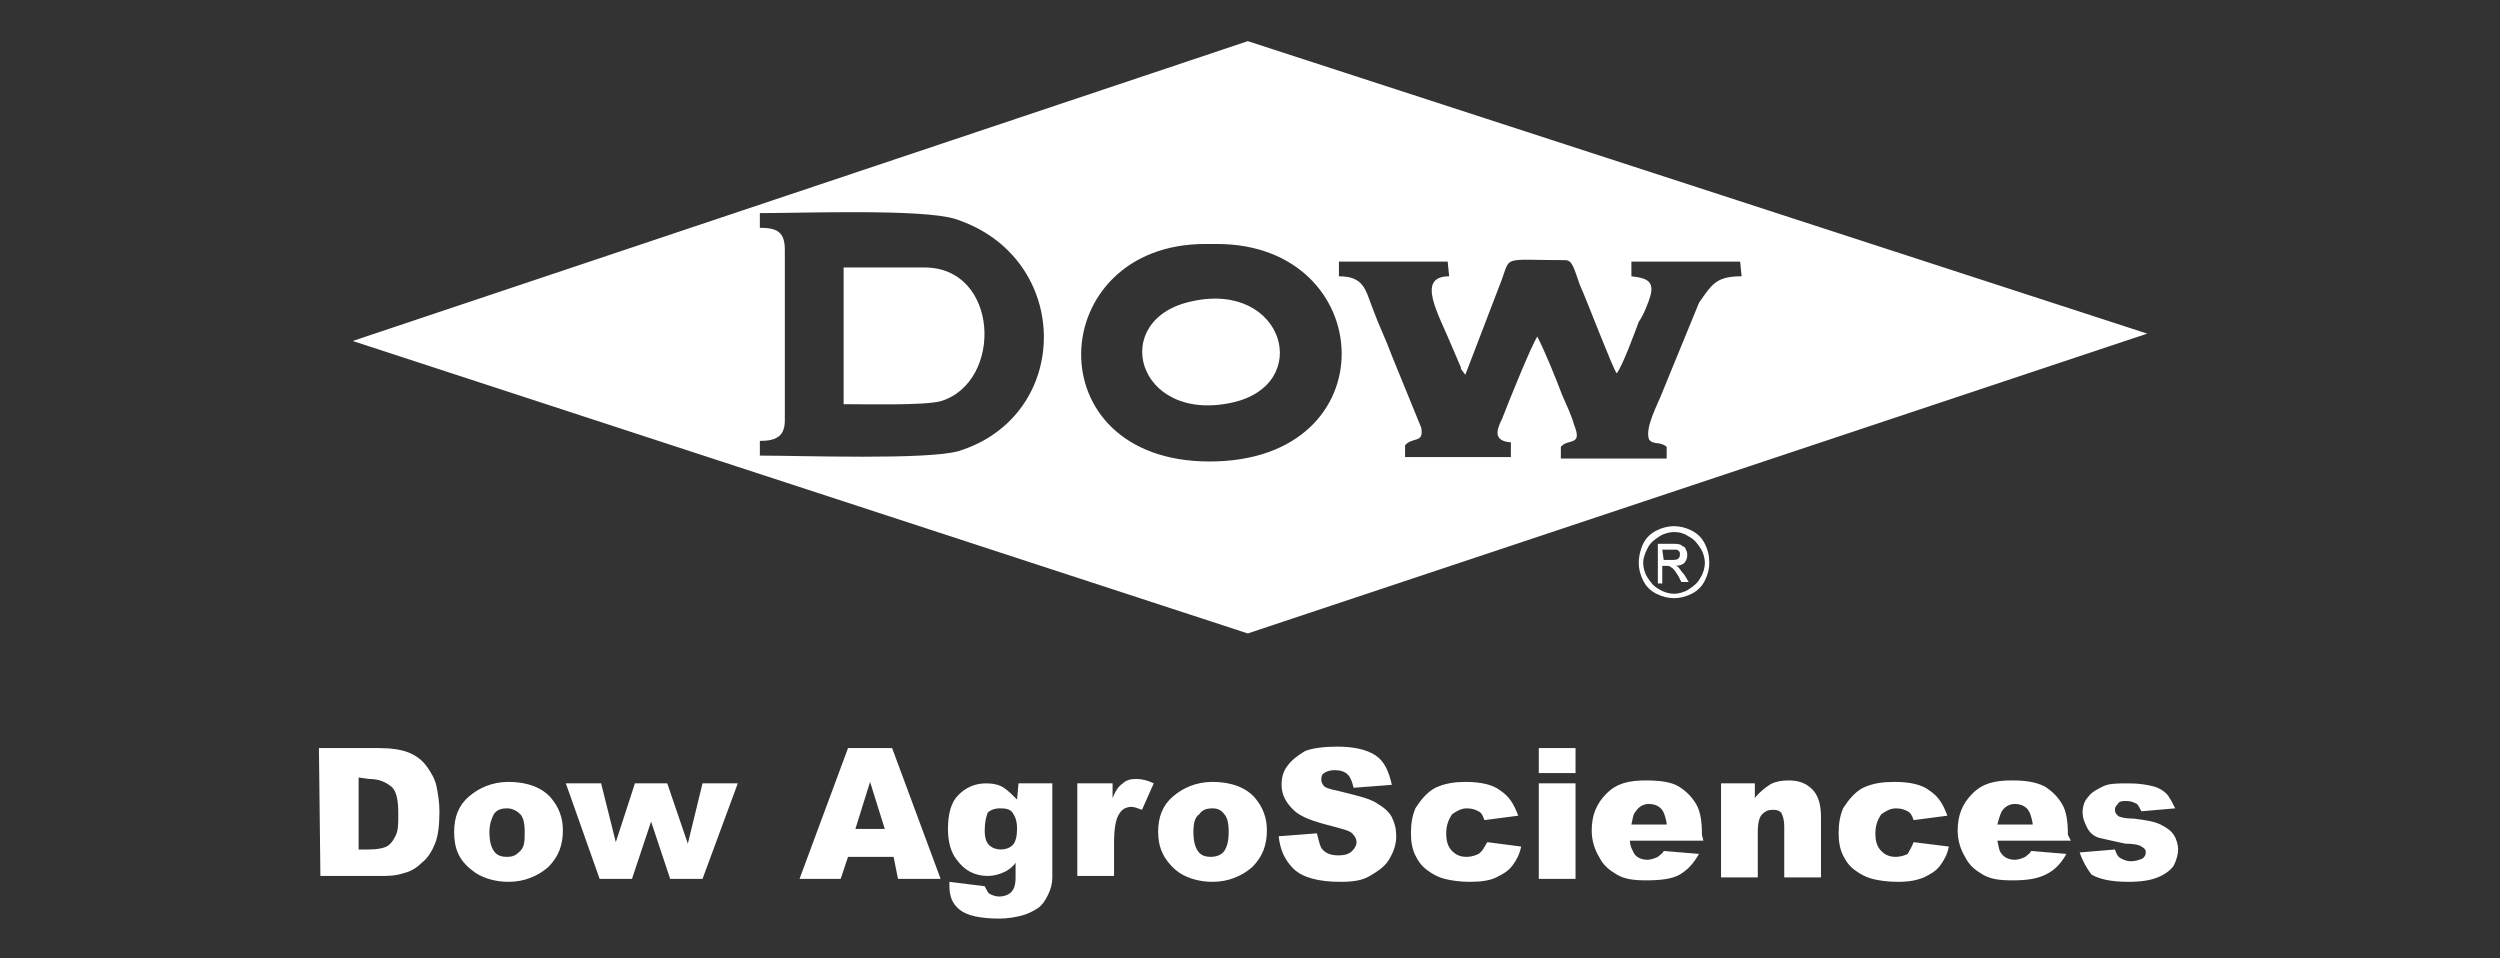 <?xml version="1.0" encoding="utf-8"?>
<!-- Generator: Adobe Illustrator 25.4.0, SVG Export Plug-In . SVG Version: 6.00 Build 0)  -->
<svg version="1.1" id="Layer_1" xmlns="http://www.w3.org/2000/svg" xmlns:xlink="http://www.w3.org/1999/xlink" x="0px" y="0px"
	 viewBox="0 0 170.1 65.2" style="enable-background:new 0 0 170.1 65.2;" xml:space="preserve">
<rect x="0" y="0" width="170.1" height="65.2" fill="#333333" stroke="none"/>
<style type="text/css">
	.st0{fill:#FFFFFF;}
</style>
<path class="st0" d="M64,27.3c-1.2,0.3-5.1,0.2-6.6,0.2l0-0.5v-8.8h5.4C68,18.1,68.3,26,64,27.3z M81.1,20.5
	c-5.7,1.2-3.8,8.3,2.7,6.9C89.4,26.2,87.4,19.1,81.1,20.5z M146.1,22.7L84.9,43.1L24,23.2L84.9,2.8L146.1,22.7z M65,14.9
	c-2.2-0.7-10.4-0.4-13.3-0.4l0,1c1.2,0,1.7,0.3,1.7,1.5v11.6c0,1.1-0.6,1.4-1.7,1.4v1c2.9,0,11.3,0.3,13.5-0.3
	C73,28.3,73,17.5,65,14.9z M82.8,16.6H82c-10.9,0-11.7,14.8,0.3,14.8C94.6,31.4,93.8,16.6,82.8,16.6z M118.5,18.8l-0.1-1l-7.4,0l0,1
	c0.8,0.1,1.6,0.2,1.3,1.3c-0.1,0.4-0.5,1.4-0.8,1.8c-0.3,0.8-1.1,3-1.5,3.5c-0.3-0.4-2-4.9-2.5-6c-0.4-1.1-0.5-1.7-1-1.7
	c-4.6,0-3.6-0.4-4.5,1.8l-2.3,6l-0.3-0.4c0,0,0-0.1,0-0.1l-0.6-1.4c-0.9-2.2-2.5-4.8-0.2-4.8l-0.1-1h-7.4l0,1c1.7,0,1.8,0.9,2.3,2.2
	c0.4,1.1,0.9,2.1,1.3,3.2l2,4.9c0.2,1.1-0.6,0.6-1.1,1.2l0,0.8h7.2l0-1c-1.2-0.1-1-0.8-0.6-1.6c0.5-1.3,2-5,2.4-5.6
	c0.6,1.2,1.2,2.7,1.7,4c0.3,0.7,0.6,1.3,0.8,2c0.6,1.5-0.4,0.9-0.9,1.5l0,0.8h7.2l0-0.8c-0.5-0.4-0.9-0.1-1.2-0.5
	c-0.3-0.8,0.6-2.4,0.9-3.2l2.5-6.1C116.5,19.3,116.8,18.8,118.5,18.8z"/>
<path class="st0" d="M113.9,35.8c0.4,0,0.8,0.1,1.2,0.3c0.4,0.2,0.7,0.5,0.9,0.9s0.3,0.8,0.3,1.3c0,0.4-0.1,0.8-0.3,1.2
	s-0.5,0.7-0.9,0.9s-0.8,0.3-1.2,0.3s-0.8-0.1-1.2-0.3s-0.7-0.5-0.9-0.9s-0.3-0.8-0.3-1.2c0-0.4,0.1-0.9,0.3-1.3
	c0.2-0.4,0.5-0.7,0.9-0.9C113.1,35.9,113.5,35.8,113.9,35.8L113.9,35.8z M113.9,36.2c-0.3,0-0.7,0.1-1,0.3s-0.6,0.4-0.8,0.8
	s-0.3,0.7-0.3,1s0.1,0.7,0.3,1c0.2,0.3,0.4,0.6,0.8,0.8c0.3,0.2,0.7,0.3,1,0.3s0.7-0.1,1-0.3s0.6-0.4,0.8-0.8c0.2-0.3,0.3-0.7,0.3-1
	s-0.1-0.7-0.3-1s-0.4-0.6-0.8-0.8C114.6,36.3,114.3,36.2,113.9,36.2L113.9,36.2z M112.8,39.7V37h0.9c0.3,0,0.6,0,0.7,0.1
	s0.3,0.1,0.3,0.3c0.1,0.1,0.1,0.3,0.1,0.4c0,0.2-0.1,0.4-0.2,0.5s-0.3,0.2-0.6,0.2c0.1,0,0.2,0.1,0.2,0.1c0.1,0.1,0.2,0.3,0.4,0.5
	l0.3,0.5h-0.5l-0.2-0.4c-0.2-0.3-0.3-0.5-0.5-0.6c-0.1-0.1-0.2-0.1-0.3-0.1h-0.3v1.2L112.8,39.7L112.8,39.7z M113.2,38.1h0.5
	c0.2,0,0.4,0,0.5-0.1s0.1-0.2,0.1-0.3c0-0.1,0-0.2-0.1-0.2c0-0.1-0.1-0.1-0.2-0.1c-0.1,0-0.2,0-0.4,0h-0.5L113.2,38.1L113.2,38.1z"
	/>
<path class="st0" d="M21.7,50.9h4.1c0.8,0,1.5,0.1,2,0.3c0.5,0.2,0.9,0.5,1.2,0.9s0.6,0.9,0.7,1.4c0.1,0.5,0.2,1.1,0.2,1.7
	c0,1-0.1,1.7-0.3,2.2c-0.2,0.5-0.5,1-0.9,1.3c-0.4,0.4-0.8,0.6-1.2,0.7c-0.6,0.2-1.1,0.2-1.6,0.2h-4.1L21.7,50.9L21.7,50.9z
	 M24.4,52.9v4.9h0.7c0.6,0,1-0.1,1.2-0.2c0.2-0.1,0.4-0.3,0.6-0.7s0.2-0.8,0.2-1.5c0-0.9-0.1-1.6-0.5-1.9s-0.8-0.5-1.5-0.5
	L24.4,52.9L24.4,52.9z M30.9,56.6c0-1,0.3-1.8,1-2.4c0.7-0.6,1.6-1,2.7-1c1.3,0,2.3,0.4,2.9,1.1c0.5,0.6,0.8,1.3,0.8,2.2
	c0,1-0.3,1.8-1,2.5c-0.7,0.6-1.6,1-2.7,1c-1,0-1.9-0.3-2.5-0.8C31.2,58.5,30.9,57.7,30.9,56.6L30.9,56.6z M33.3,56.6
	c0,0.6,0.1,1,0.3,1.3c0.2,0.3,0.5,0.4,0.9,0.4c0.4,0,0.6-0.1,0.9-0.4s0.3-0.7,0.3-1.3c0-0.6-0.1-1-0.3-1.2s-0.5-0.4-0.9-0.4
	c-0.4,0-0.7,0.1-0.9,0.4C33.5,55.6,33.3,56,33.3,56.6L33.3,56.6z M38.5,53.3h2.4l1,4l1.3-4h2.2l1.4,4.1l1-4.1h2.4l-2.4,6.5h-2.2
	l-1.3-3.9l-1.3,3.9h-2.2L38.5,53.3L38.5,53.3z M60.8,58.3h-3.1l-0.5,1.5h-2.8l3.3-8.9h3l3.3,8.9h-2.9L60.8,58.3L60.8,58.3z
	 M60.2,56.4l-1-3.2l-1,3.2H60.2L60.2,56.4z M69.3,53.3h2.3v6.1l0,0.3c0,0.4-0.1,0.8-0.3,1.2c-0.2,0.4-0.4,0.7-0.7,0.9
	c-0.3,0.2-0.7,0.4-1.1,0.5c-0.4,0.1-0.9,0.2-1.5,0.2c-1.3,0-2.2-0.2-2.7-0.6c-0.5-0.4-0.7-0.9-0.7-1.6c0-0.1,0-0.2,0-0.3l2.4,0.3
	c0.1,0.2,0.2,0.4,0.3,0.5c0.2,0.1,0.4,0.2,0.7,0.2c0.3,0,0.6-0.1,0.8-0.3c0.2-0.2,0.3-0.5,0.3-1v-1c-0.2,0.3-0.5,0.5-0.7,0.6
	c-0.4,0.2-0.8,0.3-1.2,0.3c-0.9,0-1.6-0.4-2.1-1.1c-0.4-0.5-0.6-1.2-0.6-2.1c0-1,0.2-1.8,0.7-2.3c0.5-0.5,1.1-0.8,1.9-0.8
	c0.5,0,0.9,0.1,1.2,0.3c0.3,0.2,0.6,0.5,0.9,0.8L69.3,53.3L69.3,53.3z M67,56.5c0,0.5,0.1,0.8,0.3,1c0.2,0.2,0.5,0.3,0.8,0.3
	c0.3,0,0.6-0.1,0.8-0.3s0.3-0.6,0.3-1.1c0-0.5-0.1-0.8-0.3-1.1S68.3,55,68,55s-0.6,0.1-0.8,0.3C67.1,55.6,67,55.9,67,56.5L67,56.5z
	 M73.4,53.3h2.3v1c0.2-0.5,0.4-0.8,0.7-1c0.2-0.2,0.5-0.3,0.9-0.3c0.4,0,0.8,0.1,1.2,0.3l-0.8,1.8c-0.3-0.1-0.5-0.2-0.7-0.2
	c-0.3,0-0.6,0.1-0.8,0.4c-0.3,0.4-0.4,1.1-0.4,2.1v2.2h-2.5V53.3L73.4,53.3z M78.8,56.6c0-1,0.3-1.8,1-2.4c0.7-0.6,1.6-1,2.7-1
	c1.3,0,2.3,0.4,2.9,1.1c0.5,0.6,0.8,1.3,0.8,2.2c0,1-0.3,1.8-1,2.5c-0.7,0.6-1.6,1-2.7,1c-1,0-1.9-0.3-2.5-0.8
	C79.2,58.5,78.8,57.7,78.8,56.6L78.8,56.6z M81.2,56.6c0,0.6,0.1,1,0.3,1.3c0.2,0.3,0.5,0.4,0.9,0.4c0.3,0,0.7-0.1,0.9-0.4
	c0.2-0.3,0.3-0.7,0.3-1.3c0-0.6-0.1-1-0.3-1.2c-0.2-0.3-0.5-0.4-0.8-0.4c-0.4,0-0.7,0.1-0.9,0.4C81.3,55.6,81.2,56,81.2,56.6
	L81.2,56.6z M87,56.9l2.6-0.2c0.1,0.4,0.2,0.8,0.3,1c0.3,0.4,0.7,0.5,1.2,0.5c0.4,0,0.7-0.1,0.9-0.3c0.2-0.2,0.3-0.4,0.3-0.6
	c0-0.2-0.1-0.4-0.3-0.6c-0.2-0.2-0.7-0.3-1.4-0.5c-1.2-0.3-2.1-0.6-2.6-1.1c-0.5-0.5-0.8-1-0.8-1.7c0-0.5,0.1-0.9,0.4-1.3
	c0.3-0.4,0.7-0.7,1.2-1c0.5-0.2,1.3-0.3,2.2-0.3c1.1,0,2,0.2,2.6,0.6c0.6,0.4,0.9,1.1,1.1,2l-2.6,0.2c-0.1-0.4-0.2-0.7-0.4-0.9
	s-0.5-0.3-0.9-0.3c-0.3,0-0.6,0.1-0.7,0.2c-0.2,0.1-0.2,0.3-0.2,0.5c0,0.1,0.1,0.3,0.2,0.4c0.1,0.1,0.4,0.2,0.9,0.3
	c1.2,0.3,2.1,0.5,2.6,0.8c0.5,0.3,0.9,0.6,1.1,1c0.2,0.4,0.3,0.8,0.3,1.3c0,0.6-0.2,1.1-0.5,1.6c-0.3,0.5-0.8,0.8-1.3,1.1
	S92.1,60,91.2,60c-1.5,0-2.6-0.3-3.2-0.9C87.4,58.5,87.1,57.8,87,56.9L87,56.9z M101.2,57.3l2.3,0.3c-0.1,0.5-0.3,0.9-0.6,1.3
	c-0.3,0.4-0.7,0.6-1.1,0.8s-1,0.3-1.8,0.3c-0.7,0-1.3-0.1-1.7-0.2c-0.4-0.1-0.8-0.3-1.2-0.6s-0.6-0.6-0.8-1
	c-0.2-0.4-0.3-0.9-0.3-1.5c0-0.7,0.1-1.2,0.3-1.7c0.2-0.3,0.4-0.6,0.7-0.9c0.3-0.3,0.6-0.5,0.9-0.6c0.5-0.2,1.1-0.3,1.8-0.3
	c1.1,0,1.9,0.2,2.4,0.6c0.6,0.4,0.9,0.9,1.2,1.7l-2.3,0.3c-0.1-0.3-0.2-0.5-0.4-0.6s-0.4-0.2-0.8-0.2c-0.4,0-0.7,0.2-1,0.4
	c-0.2,0.3-0.4,0.7-0.4,1.3c0,0.5,0.1,0.9,0.4,1.2s0.6,0.4,1,0.4c0.3,0,0.6-0.1,0.8-0.2C100.9,57.9,101,57.6,101.2,57.3L101.2,57.3z
	 M104.7,50.9h2.5v1.7h-2.5V50.9L104.7,50.9z M104.7,53.3h2.5v6.5h-2.5V53.3L104.7,53.3z M115.9,57.2h-5c0,0.4,0.2,0.7,0.3,0.9
	c0.2,0.3,0.6,0.4,0.9,0.4c0.2,0,0.5-0.1,0.7-0.2c0.1-0.1,0.3-0.2,0.4-0.4l2.4,0.2c-0.4,0.7-0.8,1.1-1.3,1.4s-1.3,0.4-2.3,0.4
	c-0.9,0-1.5-0.1-2-0.4s-0.9-0.6-1.2-1.2c-0.3-0.5-0.5-1.1-0.5-1.8c0-1,0.3-1.8,1-2.5s1.5-0.9,2.7-0.9c0.9,0,1.7,0.1,2.2,0.4
	c0.5,0.3,0.9,0.7,1.2,1.2c0.3,0.5,0.4,1.2,0.4,2.1L115.9,57.2L115.9,57.2z M113.4,56c-0.1-0.5-0.2-0.8-0.4-1
	c-0.2-0.2-0.5-0.3-0.8-0.3c-0.4,0-0.7,0.2-0.9,0.5c-0.2,0.2-0.2,0.5-0.3,0.9H113.4L113.4,56z M117.1,53.3h2.3v1
	c0.3-0.4,0.7-0.7,1-0.9c0.3-0.2,0.8-0.3,1.3-0.3c0.7,0,1.2,0.2,1.6,0.6s0.6,1,0.6,1.9v4.1h-2.5v-3.5c0-0.4-0.1-0.7-0.2-0.9
	c-0.2-0.2-0.4-0.2-0.6-0.2c-0.3,0-0.5,0.1-0.7,0.3s-0.3,0.6-0.3,1.2v3.1h-2.5L117.1,53.3L117.1,53.3z M130.2,57.3l2.4,0.3
	c-0.1,0.5-0.3,0.9-0.6,1.3c-0.3,0.4-0.7,0.6-1.1,0.8c-0.5,0.2-1,0.3-1.8,0.3c-0.7,0-1.3-0.1-1.7-0.2c-0.4-0.1-0.8-0.3-1.2-0.6
	s-0.6-0.6-0.8-1c-0.2-0.4-0.3-0.9-0.3-1.5c0-0.7,0.1-1.2,0.3-1.7c0.2-0.3,0.4-0.6,0.7-0.9c0.3-0.3,0.6-0.5,0.9-0.6
	c0.5-0.2,1.1-0.3,1.9-0.3c1.1,0,1.9,0.2,2.4,0.6c0.6,0.4,0.9,0.9,1.2,1.7l-2.3,0.3c-0.1-0.3-0.2-0.5-0.4-0.6
	c-0.2-0.1-0.4-0.2-0.8-0.2c-0.4,0-0.7,0.2-1,0.4c-0.2,0.3-0.4,0.7-0.4,1.3c0,0.5,0.1,0.9,0.4,1.2s0.6,0.4,1,0.4
	c0.3,0,0.6-0.1,0.8-0.2C129.9,57.9,130.1,57.6,130.2,57.3L130.2,57.3z M140.9,57.2h-5c0.1,0.4,0.1,0.7,0.3,0.9
	c0.2,0.3,0.6,0.4,0.9,0.4c0.2,0,0.5-0.1,0.7-0.2c0.1-0.1,0.3-0.2,0.4-0.4l2.4,0.2c-0.4,0.7-0.8,1.1-1.4,1.4s-1.3,0.4-2.3,0.4
	c-0.9,0-1.5-0.1-2-0.4s-0.9-0.6-1.2-1.2c-0.3-0.5-0.5-1.1-0.5-1.8c0-1,0.3-1.8,1-2.5s1.5-0.9,2.7-0.9c0.9,0,1.6,0.1,2.2,0.4
	c0.5,0.3,0.9,0.7,1.2,1.2c0.3,0.5,0.4,1.2,0.4,2.1L140.9,57.2L140.9,57.2z M138.3,56c-0.1-0.5-0.2-0.8-0.4-1
	c-0.2-0.2-0.5-0.3-0.8-0.3c-0.4,0-0.7,0.2-0.9,0.5c-0.1,0.2-0.2,0.5-0.3,0.9H138.3L138.3,56z M141.5,58l2.4-0.2
	c0.1,0.3,0.2,0.5,0.4,0.6c0.2,0.1,0.4,0.2,0.7,0.2c0.3,0,0.6-0.1,0.8-0.2c0.1-0.1,0.2-0.2,0.2-0.4c0-0.2-0.1-0.3-0.3-0.4
	c-0.1-0.1-0.5-0.2-1.1-0.2c-0.9-0.2-1.4-0.3-1.8-0.4c-0.3-0.1-0.6-0.3-0.8-0.7s-0.3-0.7-0.3-1c0-0.4,0.1-0.8,0.4-1.1
	c0.2-0.3,0.6-0.5,1-0.7c0.4-0.2,1-0.2,1.7-0.2c0.8,0,1.3,0.1,1.7,0.2c0.4,0.1,0.7,0.3,0.9,0.5s0.4,0.6,0.6,1l-2.3,0.2
	c-0.1-0.2-0.2-0.4-0.3-0.5c-0.2-0.1-0.4-0.2-0.7-0.2c-0.3,0-0.5,0-0.6,0.2c-0.1,0.1-0.2,0.2-0.2,0.4c0,0.2,0.1,0.3,0.2,0.4
	s0.5,0.2,1.1,0.2c0.8,0.1,1.4,0.2,1.8,0.4c0.4,0.2,0.7,0.4,0.9,0.7c0.2,0.3,0.3,0.7,0.3,1s-0.1,0.7-0.3,1.1
	c-0.2,0.3-0.6,0.6-1.1,0.8s-1.1,0.3-2,0.3c-1.2,0-2-0.2-2.5-0.5C142,59.1,141.7,58.6,141.5,58L141.5,58z"/>
</svg>
